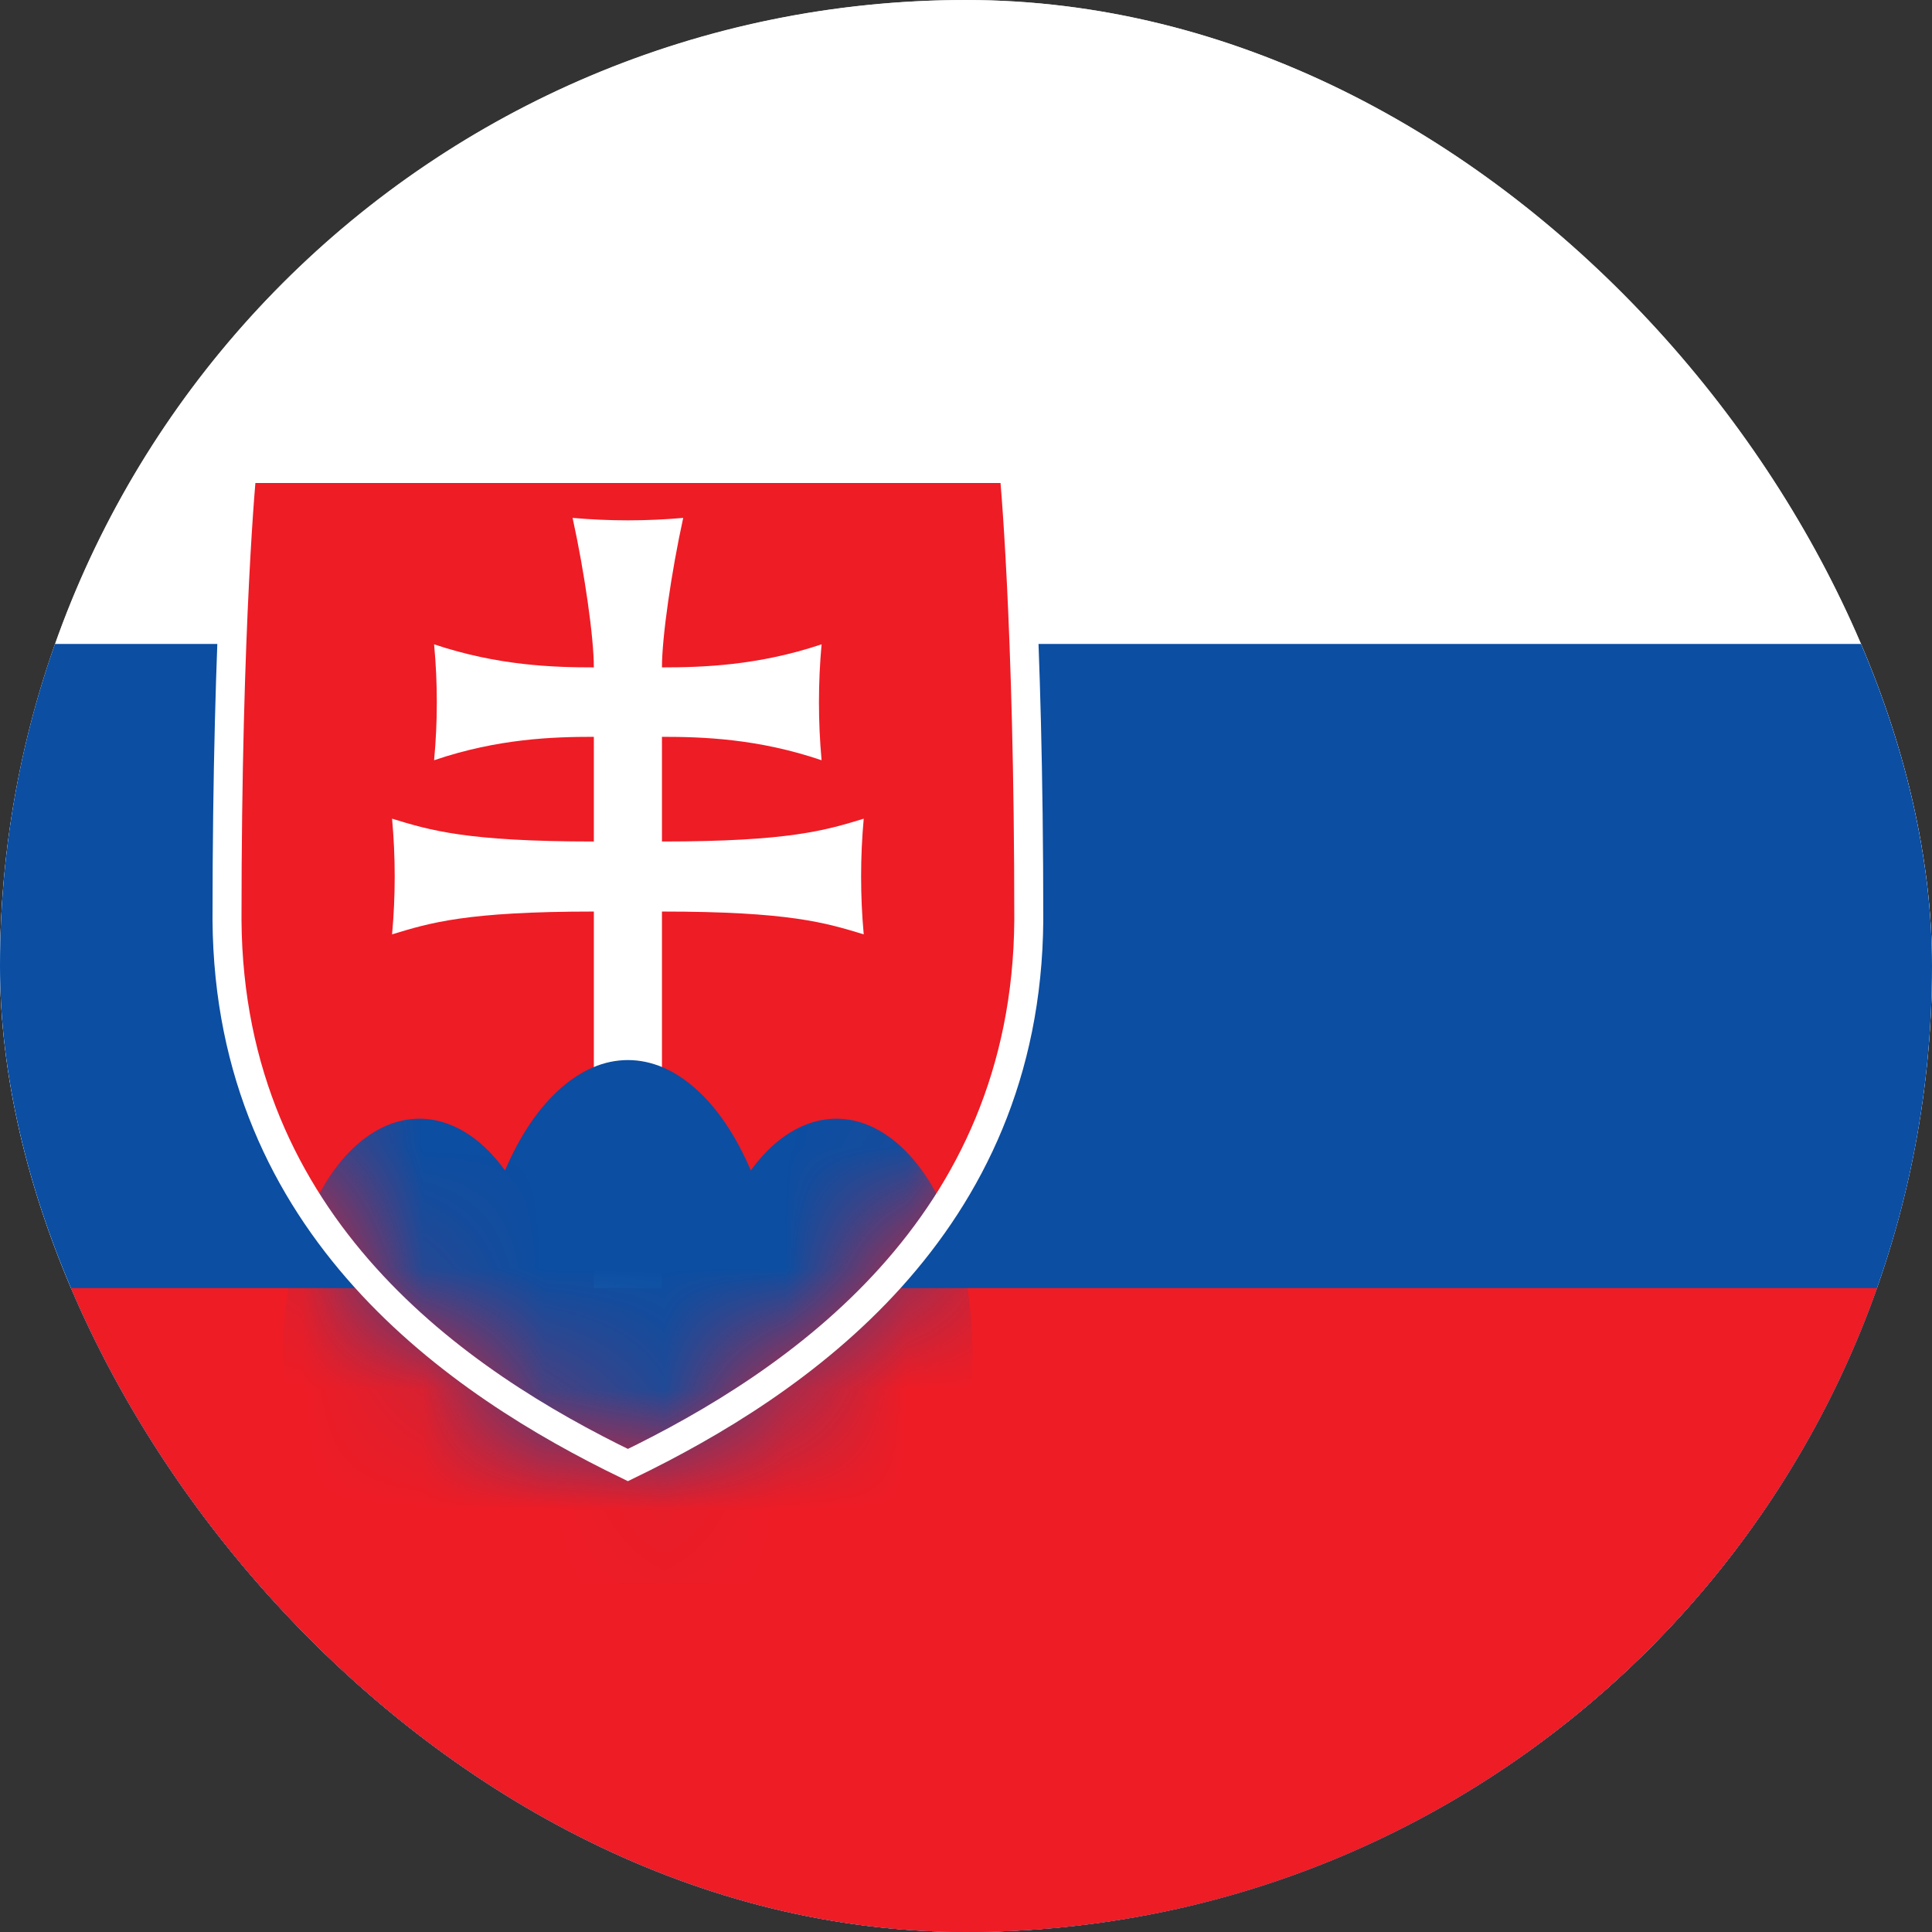 <?xml version="1.0" encoding="UTF-8"?> <svg xmlns="http://www.w3.org/2000/svg" width="16" height="16" viewBox="0 0 16 16" fill="none"><rect x="0" y="0" width="16" height="16" fill="#333333" stroke="none"/><g clip-path="url(#clip0_2849_5875)"><circle cx="8" cy="8" r="8" fill="#D9D9D9"></circle><g clip-path="url(#clip1_2849_5875)"><path d="M-2 0H22V16H-2V0Z" fill="white"></path><path d="M-2 5.333H22V16H-2V5.333Z" fill="#0B4EA2"></path><path d="M-2 10.667H22V16H-2V10.667Z" fill="#EE1C25"></path><path d="M8.396 3.88C8.396 3.88 8.52 5.127 8.52 7.62C8.502 10.167 6.598 11.456 5.2 12.133C3.802 11.456 1.898 10.167 1.88 7.62C1.88 5.127 2.005 3.88 2.005 3.88H8.396Z" fill="#EE1C25"></path><path d="M4.918 10.667V7.549C3.862 7.549 3.562 7.642 3.247 7.738C3.276 7.419 3.276 7.099 3.247 6.78C3.562 6.876 3.862 6.969 4.918 6.969V6.102C4.584 6.102 4.124 6.116 3.595 6.296C3.625 5.976 3.625 5.655 3.595 5.336C4.124 5.513 4.584 5.527 4.918 5.527C4.918 5.276 4.84 4.736 4.742 4.289C5.047 4.316 5.353 4.316 5.658 4.289C5.56 4.736 5.482 5.276 5.482 5.527C5.815 5.527 6.275 5.513 6.804 5.336C6.775 5.655 6.775 5.976 6.804 6.296C6.275 6.116 5.815 6.102 5.482 6.102V6.969C6.538 6.969 6.838 6.876 7.153 6.78C7.124 7.099 7.124 7.419 7.153 7.738C6.838 7.642 6.538 7.549 5.482 7.549V10.667H4.918Z" fill="white"></path><mask id="mask0_2849_5875" style="mask-type:luminance" maskUnits="userSpaceOnUse" x="1" y="3" width="8" height="10"><path d="M8.396 3.88C8.396 3.88 8.52 5.127 8.52 7.62C8.502 10.167 6.598 11.456 5.2 12.133C3.802 11.456 1.898 10.167 1.88 7.62C1.88 5.127 2.005 3.88 2.005 3.88H8.396Z" fill="white"></path></mask><g mask="url(#mask0_2849_5875)"><path d="M3.473 13.118C3.293 13.118 3.115 13.044 2.955 12.902C2.795 12.76 2.658 12.555 2.553 12.303C2.449 12.051 2.382 11.761 2.358 11.455C2.333 11.15 2.351 10.839 2.412 10.548C2.472 10.258 2.572 9.996 2.703 9.785C2.835 9.574 2.994 9.421 3.167 9.337C3.341 9.253 3.524 9.242 3.7 9.304C3.877 9.366 4.042 9.499 4.182 9.693C4.304 9.408 4.458 9.178 4.635 9.02C4.811 8.861 5.004 8.779 5.2 8.779C5.396 8.779 5.589 8.861 5.765 9.02C5.942 9.178 6.096 9.408 6.218 9.693C6.358 9.499 6.523 9.366 6.7 9.304C6.876 9.242 7.059 9.253 7.233 9.337C7.406 9.421 7.565 9.574 7.697 9.785C7.828 9.996 7.928 10.258 7.989 10.548C8.049 10.839 8.067 11.15 8.043 11.455C8.018 11.761 7.951 12.051 7.847 12.303C7.743 12.555 7.605 12.76 7.445 12.902C7.285 13.044 7.107 13.118 6.927 13.118H3.473Z" fill="#0B4EA2"></path></g><path d="M8.396 3.88C8.396 3.88 8.52 5.127 8.52 7.62C8.502 10.167 6.598 11.456 5.2 12.133C3.802 11.456 1.898 10.167 1.88 7.62C1.88 5.127 2.005 3.88 2.005 3.88H8.396Z" stroke="white" stroke-width="0.24"></path></g></g><defs><clipPath id="clip0_2849_5875"><rect width="16" height="16" rx="8" fill="white"></rect></clipPath><clipPath id="clip1_2849_5875"><rect width="24" height="16" fill="white" transform="translate(-2)"></rect></clipPath></defs></svg> 